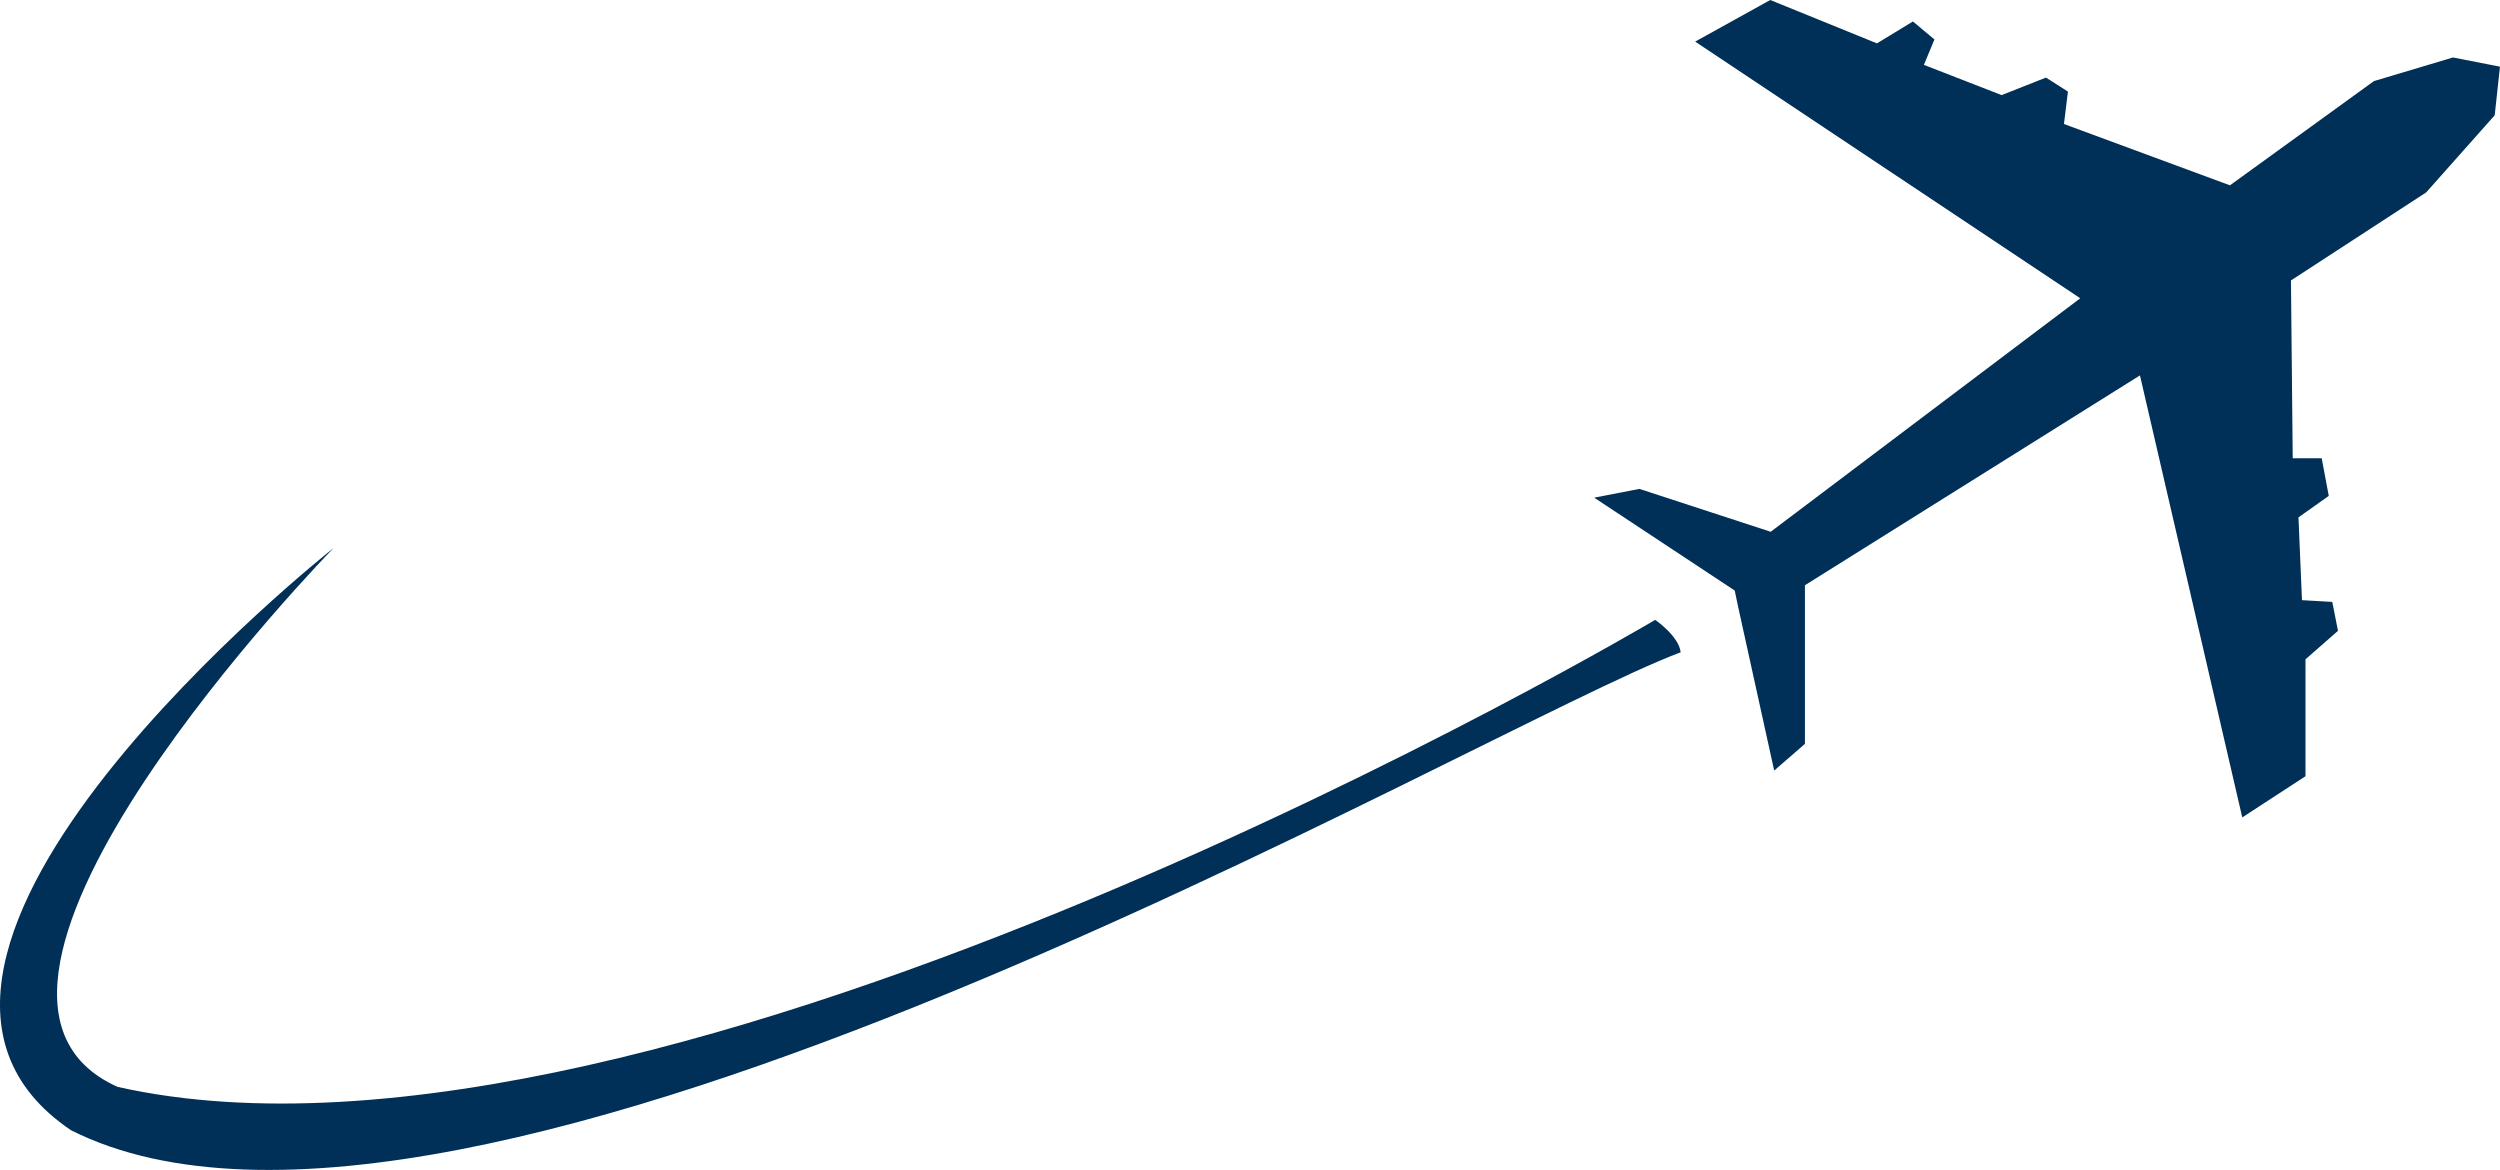 <svg id="Swooping_Plane" data-name="Swooping Plane" xmlns="http://www.w3.org/2000/svg" width="222.369" height="104.063" viewBox="0 0 222.369 104.063">
  <path id="Path_1" data-name="Path 1" d="M161.223,138.274c-17.926,6.7-108.262,60.085-143.177,42.512C-4.724,165.433,41.4,129,41.4,129S2.97,168.316,22.185,176.928C70.536,187.8,158.957,135.39,158.957,135.39S161.066,136.832,161.223,138.274Z" transform="translate(-11.731 -80.254)" fill="#003057"/>
  <path id="Path_2" data-name="Path 2" d="M440.14,48.009l-2.695,1.909.312,7.365,2.695.156.508,2.572-2.89,2.533v10.4l-5.624,3.663-9.1-39.316-29.8,18.665V70.064l-2.734,2.377-3.2-14.534-.312-1.481-12.5-8.261,4.023-.779L390.5,51.2l27.534-20.769L383.783,7.6l6.678-3.7,9.49,3.858,3.2-1.948,1.914,1.6-.937,2.26,6.913,2.689,3.945-1.559,1.953,1.247-.352,2.883,14.763,5.455,12.81-9.274,7.03-2.1,4.179.818-.469,4.325-6.093,6.858-12.029,7.832.156,15.82h2.578Z" transform="translate(-233.002 -3.9)" fill="#003057"/>
</svg>

